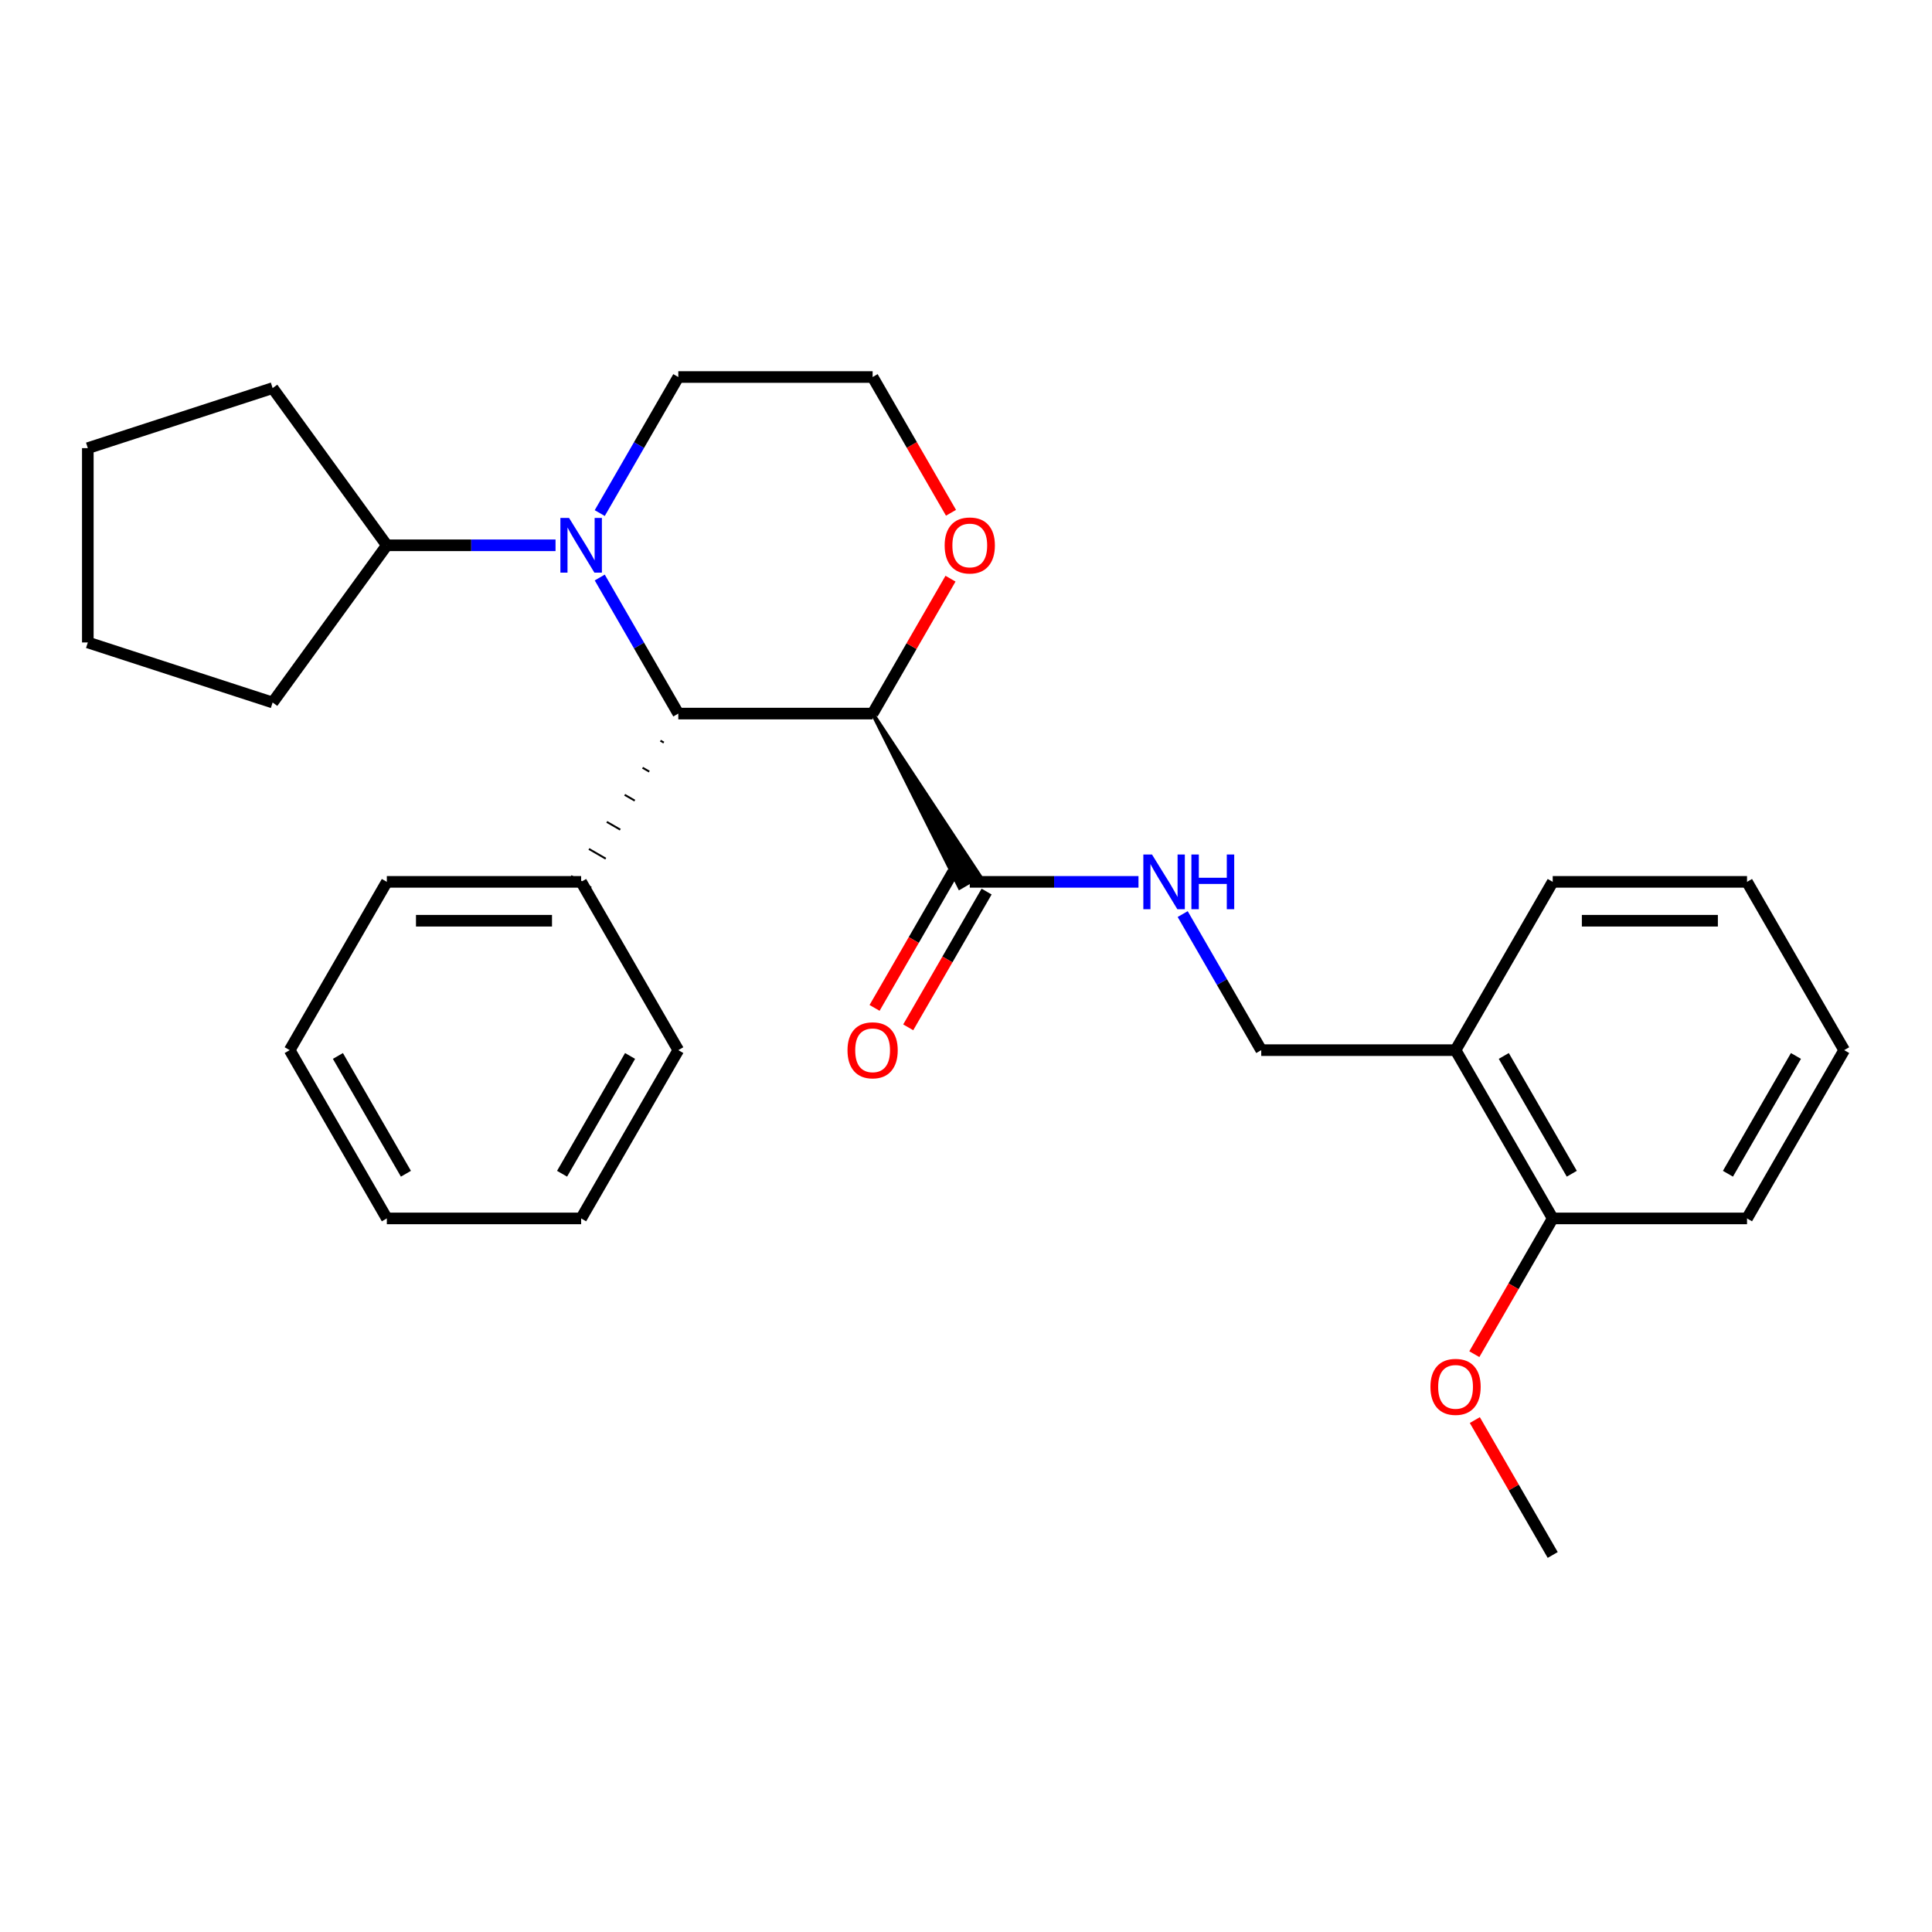 <?xml version='1.0' encoding='iso-8859-1'?>
<svg version='1.1' baseProfile='full'
              xmlns='http://www.w3.org/2000/svg'
                      xmlns:rdkit='http://www.rdkit.org/xml'
                      xmlns:xlink='http://www.w3.org/1999/xlink'
                  xml:space='preserve'
width='1000px' height='1000px' viewBox='0 0 1000 1000'>
<!-- END OF HEADER -->
<rect style='opacity:1.0;fill:#FFFFFF;stroke:none' width='1000' height='1000' x='0' y='0'> </rect>
<path class='bond-1' d='M 451.665,369.348 L 351.089,369.348' style='fill:none;fill-rule:evenodd;stroke:#000000;stroke-width:6px;stroke-linecap:butt;stroke-linejoin:miter;stroke-opacity:1' />
<path class='bond-2' d='M 451.665,369.348 L 496.727,459.467 L 507.179,453.432 Z' style='fill:#000000;fill-rule:evenodd;fill-opacity:1;stroke:#000000;stroke-width:2px;stroke-linecap:butt;stroke-linejoin:miter;stroke-opacity:1;' />
<path class='bond-4' d='M 451.665,369.348 L 471.823,334.434' style='fill:none;fill-rule:evenodd;stroke:#000000;stroke-width:6px;stroke-linecap:butt;stroke-linejoin:miter;stroke-opacity:1' />
<path class='bond-4' d='M 471.823,334.434 L 491.98,299.521' style='fill:none;fill-rule:evenodd;stroke:#FF0000;stroke-width:6px;stroke-linecap:butt;stroke-linejoin:miter;stroke-opacity:1' />
<path class='bond-0' d='M 310.428,298.921 L 330.759,334.134' style='fill:none;fill-rule:evenodd;stroke:#0000FF;stroke-width:6px;stroke-linecap:butt;stroke-linejoin:miter;stroke-opacity:1' />
<path class='bond-0' d='M 330.759,334.134 L 351.089,369.348' style='fill:none;fill-rule:evenodd;stroke:#000000;stroke-width:6px;stroke-linecap:butt;stroke-linejoin:miter;stroke-opacity:1' />
<path class='bond-6' d='M 287.547,282.246 L 243.886,282.246' style='fill:none;fill-rule:evenodd;stroke:#0000FF;stroke-width:6px;stroke-linecap:butt;stroke-linejoin:miter;stroke-opacity:1' />
<path class='bond-6' d='M 243.886,282.246 L 200.225,282.246' style='fill:none;fill-rule:evenodd;stroke:#000000;stroke-width:6px;stroke-linecap:butt;stroke-linejoin:miter;stroke-opacity:1' />
<path class='bond-28' d='M 310.428,265.572 L 330.759,230.359' style='fill:none;fill-rule:evenodd;stroke:#0000FF;stroke-width:6px;stroke-linecap:butt;stroke-linejoin:miter;stroke-opacity:1' />
<path class='bond-28' d='M 330.759,230.359 L 351.089,195.145' style='fill:none;fill-rule:evenodd;stroke:#000000;stroke-width:6px;stroke-linecap:butt;stroke-linejoin:miter;stroke-opacity:1' />
<path class='bond-8' d='M 341.837,383.362 L 343.579,384.368' style='fill:none;fill-rule:evenodd;stroke:#000000;stroke-width:1.0px;stroke-linecap:butt;stroke-linejoin:miter;stroke-opacity:1' />
<path class='bond-8' d='M 332.585,397.376 L 336.069,399.387' style='fill:none;fill-rule:evenodd;stroke:#000000;stroke-width:1.0px;stroke-linecap:butt;stroke-linejoin:miter;stroke-opacity:1' />
<path class='bond-8' d='M 323.332,411.39 L 328.558,414.407' style='fill:none;fill-rule:evenodd;stroke:#000000;stroke-width:1.0px;stroke-linecap:butt;stroke-linejoin:miter;stroke-opacity:1' />
<path class='bond-8' d='M 314.08,425.404 L 321.048,429.427' style='fill:none;fill-rule:evenodd;stroke:#000000;stroke-width:1.0px;stroke-linecap:butt;stroke-linejoin:miter;stroke-opacity:1' />
<path class='bond-8' d='M 304.827,439.418 L 313.538,444.447' style='fill:none;fill-rule:evenodd;stroke:#000000;stroke-width:1.0px;stroke-linecap:butt;stroke-linejoin:miter;stroke-opacity:1' />
<path class='bond-8' d='M 295.575,453.432 L 306.027,459.467' style='fill:none;fill-rule:evenodd;stroke:#000000;stroke-width:1.0px;stroke-linecap:butt;stroke-linejoin:miter;stroke-opacity:1' />
<path class='bond-3' d='M 501.953,456.449 L 545.614,456.449' style='fill:none;fill-rule:evenodd;stroke:#000000;stroke-width:6px;stroke-linecap:butt;stroke-linejoin:miter;stroke-opacity:1' />
<path class='bond-3' d='M 545.614,456.449 L 589.275,456.449' style='fill:none;fill-rule:evenodd;stroke:#0000FF;stroke-width:6px;stroke-linecap:butt;stroke-linejoin:miter;stroke-opacity:1' />
<path class='bond-9' d='M 493.243,451.42 L 472.959,486.554' style='fill:none;fill-rule:evenodd;stroke:#000000;stroke-width:6px;stroke-linecap:butt;stroke-linejoin:miter;stroke-opacity:1' />
<path class='bond-9' d='M 472.959,486.554 L 452.674,521.687' style='fill:none;fill-rule:evenodd;stroke:#FF0000;stroke-width:6px;stroke-linecap:butt;stroke-linejoin:miter;stroke-opacity:1' />
<path class='bond-9' d='M 510.663,461.478 L 490.379,496.612' style='fill:none;fill-rule:evenodd;stroke:#000000;stroke-width:6px;stroke-linecap:butt;stroke-linejoin:miter;stroke-opacity:1' />
<path class='bond-9' d='M 490.379,496.612 L 470.095,531.745' style='fill:none;fill-rule:evenodd;stroke:#FF0000;stroke-width:6px;stroke-linecap:butt;stroke-linejoin:miter;stroke-opacity:1' />
<path class='bond-7' d='M 612.156,473.124 L 632.487,508.337' style='fill:none;fill-rule:evenodd;stroke:#0000FF;stroke-width:6px;stroke-linecap:butt;stroke-linejoin:miter;stroke-opacity:1' />
<path class='bond-7' d='M 632.487,508.337 L 652.817,543.551' style='fill:none;fill-rule:evenodd;stroke:#000000;stroke-width:6px;stroke-linecap:butt;stroke-linejoin:miter;stroke-opacity:1' />
<path class='bond-12' d='M 492.234,265.412 L 471.95,230.279' style='fill:none;fill-rule:evenodd;stroke:#FF0000;stroke-width:6px;stroke-linecap:butt;stroke-linejoin:miter;stroke-opacity:1' />
<path class='bond-12' d='M 471.95,230.279 L 451.665,195.145' style='fill:none;fill-rule:evenodd;stroke:#000000;stroke-width:6px;stroke-linecap:butt;stroke-linejoin:miter;stroke-opacity:1' />
<path class='bond-5' d='M 753.393,543.551 L 652.817,543.551' style='fill:none;fill-rule:evenodd;stroke:#000000;stroke-width:6px;stroke-linecap:butt;stroke-linejoin:miter;stroke-opacity:1' />
<path class='bond-10' d='M 753.393,543.551 L 803.681,630.652' style='fill:none;fill-rule:evenodd;stroke:#000000;stroke-width:6px;stroke-linecap:butt;stroke-linejoin:miter;stroke-opacity:1' />
<path class='bond-10' d='M 778.357,546.558 L 813.558,607.529' style='fill:none;fill-rule:evenodd;stroke:#000000;stroke-width:6px;stroke-linecap:butt;stroke-linejoin:miter;stroke-opacity:1' />
<path class='bond-14' d='M 753.393,543.551 L 803.681,456.449' style='fill:none;fill-rule:evenodd;stroke:#000000;stroke-width:6px;stroke-linecap:butt;stroke-linejoin:miter;stroke-opacity:1' />
<path class='bond-18' d='M 200.225,282.246 L 141.108,363.614' style='fill:none;fill-rule:evenodd;stroke:#000000;stroke-width:6px;stroke-linecap:butt;stroke-linejoin:miter;stroke-opacity:1' />
<path class='bond-19' d='M 200.225,282.246 L 141.108,200.879' style='fill:none;fill-rule:evenodd;stroke:#000000;stroke-width:6px;stroke-linecap:butt;stroke-linejoin:miter;stroke-opacity:1' />
<path class='bond-15' d='M 300.801,456.449 L 200.225,456.449' style='fill:none;fill-rule:evenodd;stroke:#000000;stroke-width:6px;stroke-linecap:butt;stroke-linejoin:miter;stroke-opacity:1' />
<path class='bond-15' d='M 285.715,476.565 L 215.312,476.565' style='fill:none;fill-rule:evenodd;stroke:#000000;stroke-width:6px;stroke-linecap:butt;stroke-linejoin:miter;stroke-opacity:1' />
<path class='bond-16' d='M 300.801,456.449 L 351.089,543.551' style='fill:none;fill-rule:evenodd;stroke:#000000;stroke-width:6px;stroke-linecap:butt;stroke-linejoin:miter;stroke-opacity:1' />
<path class='bond-13' d='M 803.681,630.652 L 783.397,665.786' style='fill:none;fill-rule:evenodd;stroke:#000000;stroke-width:6px;stroke-linecap:butt;stroke-linejoin:miter;stroke-opacity:1' />
<path class='bond-13' d='M 783.397,665.786 L 763.113,700.919' style='fill:none;fill-rule:evenodd;stroke:#FF0000;stroke-width:6px;stroke-linecap:butt;stroke-linejoin:miter;stroke-opacity:1' />
<path class='bond-17' d='M 803.681,630.652 L 904.257,630.652' style='fill:none;fill-rule:evenodd;stroke:#000000;stroke-width:6px;stroke-linecap:butt;stroke-linejoin:miter;stroke-opacity:1' />
<path class='bond-11' d='M 351.089,195.145 L 451.665,195.145' style='fill:none;fill-rule:evenodd;stroke:#000000;stroke-width:6px;stroke-linecap:butt;stroke-linejoin:miter;stroke-opacity:1' />
<path class='bond-20' d='M 763.367,735.028 L 783.524,769.941' style='fill:none;fill-rule:evenodd;stroke:#FF0000;stroke-width:6px;stroke-linecap:butt;stroke-linejoin:miter;stroke-opacity:1' />
<path class='bond-20' d='M 783.524,769.941 L 803.681,804.855' style='fill:none;fill-rule:evenodd;stroke:#000000;stroke-width:6px;stroke-linecap:butt;stroke-linejoin:miter;stroke-opacity:1' />
<path class='bond-21' d='M 803.681,456.449 L 904.257,456.449' style='fill:none;fill-rule:evenodd;stroke:#000000;stroke-width:6px;stroke-linecap:butt;stroke-linejoin:miter;stroke-opacity:1' />
<path class='bond-21' d='M 818.768,476.565 L 889.171,476.565' style='fill:none;fill-rule:evenodd;stroke:#000000;stroke-width:6px;stroke-linecap:butt;stroke-linejoin:miter;stroke-opacity:1' />
<path class='bond-22' d='M 200.225,456.449 L 149.937,543.551' style='fill:none;fill-rule:evenodd;stroke:#000000;stroke-width:6px;stroke-linecap:butt;stroke-linejoin:miter;stroke-opacity:1' />
<path class='bond-23' d='M 351.089,543.551 L 300.801,630.652' style='fill:none;fill-rule:evenodd;stroke:#000000;stroke-width:6px;stroke-linecap:butt;stroke-linejoin:miter;stroke-opacity:1' />
<path class='bond-23' d='M 326.126,546.558 L 290.924,607.529' style='fill:none;fill-rule:evenodd;stroke:#000000;stroke-width:6px;stroke-linecap:butt;stroke-linejoin:miter;stroke-opacity:1' />
<path class='bond-31' d='M 904.257,630.652 L 954.545,543.551' style='fill:none;fill-rule:evenodd;stroke:#000000;stroke-width:6px;stroke-linecap:butt;stroke-linejoin:miter;stroke-opacity:1' />
<path class='bond-31' d='M 894.38,607.529 L 929.582,546.558' style='fill:none;fill-rule:evenodd;stroke:#000000;stroke-width:6px;stroke-linecap:butt;stroke-linejoin:miter;stroke-opacity:1' />
<path class='bond-25' d='M 141.108,363.614 L 45.455,332.535' style='fill:none;fill-rule:evenodd;stroke:#000000;stroke-width:6px;stroke-linecap:butt;stroke-linejoin:miter;stroke-opacity:1' />
<path class='bond-26' d='M 141.108,200.879 L 45.455,231.958' style='fill:none;fill-rule:evenodd;stroke:#000000;stroke-width:6px;stroke-linecap:butt;stroke-linejoin:miter;stroke-opacity:1' />
<path class='bond-24' d='M 904.257,456.449 L 954.545,543.551' style='fill:none;fill-rule:evenodd;stroke:#000000;stroke-width:6px;stroke-linecap:butt;stroke-linejoin:miter;stroke-opacity:1' />
<path class='bond-29' d='M 149.937,543.551 L 200.225,630.652' style='fill:none;fill-rule:evenodd;stroke:#000000;stroke-width:6px;stroke-linecap:butt;stroke-linejoin:miter;stroke-opacity:1' />
<path class='bond-29' d='M 174.901,546.558 L 210.102,607.529' style='fill:none;fill-rule:evenodd;stroke:#000000;stroke-width:6px;stroke-linecap:butt;stroke-linejoin:miter;stroke-opacity:1' />
<path class='bond-27' d='M 300.801,630.652 L 200.225,630.652' style='fill:none;fill-rule:evenodd;stroke:#000000;stroke-width:6px;stroke-linecap:butt;stroke-linejoin:miter;stroke-opacity:1' />
<path class='bond-30' d='M 45.455,332.535 L 45.455,231.958' style='fill:none;fill-rule:evenodd;stroke:#000000;stroke-width:6px;stroke-linecap:butt;stroke-linejoin:miter;stroke-opacity:1' />
<path  class='atom-1' d='M 294.541 268.086
L 303.821 283.086
Q 304.741 284.566, 306.221 287.246
Q 307.701 289.926, 307.781 290.086
L 307.781 268.086
L 311.541 268.086
L 311.541 296.406
L 307.661 296.406
L 297.701 280.006
Q 296.541 278.086, 295.301 275.886
Q 294.101 273.686, 293.741 273.006
L 293.741 296.406
L 290.061 296.406
L 290.061 268.086
L 294.541 268.086
' fill='#0000FF'/>
<path  class='atom-4' d='M 596.269 442.289
L 605.549 457.289
Q 606.469 458.769, 607.949 461.449
Q 609.429 464.129, 609.509 464.289
L 609.509 442.289
L 613.269 442.289
L 613.269 470.609
L 609.389 470.609
L 599.429 454.209
Q 598.269 452.289, 597.029 450.089
Q 595.829 447.889, 595.469 447.209
L 595.469 470.609
L 591.789 470.609
L 591.789 442.289
L 596.269 442.289
' fill='#0000FF'/>
<path  class='atom-4' d='M 616.669 442.289
L 620.509 442.289
L 620.509 454.329
L 634.989 454.329
L 634.989 442.289
L 638.829 442.289
L 638.829 470.609
L 634.989 470.609
L 634.989 457.529
L 620.509 457.529
L 620.509 470.609
L 616.669 470.609
L 616.669 442.289
' fill='#0000FF'/>
<path  class='atom-5' d='M 488.953 282.326
Q 488.953 275.526, 492.313 271.726
Q 495.673 267.926, 501.953 267.926
Q 508.233 267.926, 511.593 271.726
Q 514.953 275.526, 514.953 282.326
Q 514.953 289.206, 511.553 293.126
Q 508.153 297.006, 501.953 297.006
Q 495.713 297.006, 492.313 293.126
Q 488.953 289.246, 488.953 282.326
M 501.953 293.806
Q 506.273 293.806, 508.593 290.926
Q 510.953 288.006, 510.953 282.326
Q 510.953 276.766, 508.593 273.966
Q 506.273 271.126, 501.953 271.126
Q 497.633 271.126, 495.273 273.926
Q 492.953 276.726, 492.953 282.326
Q 492.953 288.046, 495.273 290.926
Q 497.633 293.806, 501.953 293.806
' fill='#FF0000'/>
<path  class='atom-10' d='M 438.665 543.631
Q 438.665 536.831, 442.025 533.031
Q 445.385 529.231, 451.665 529.231
Q 457.945 529.231, 461.305 533.031
Q 464.665 536.831, 464.665 543.631
Q 464.665 550.511, 461.265 554.431
Q 457.865 558.311, 451.665 558.311
Q 445.425 558.311, 442.025 554.431
Q 438.665 550.551, 438.665 543.631
M 451.665 555.111
Q 455.985 555.111, 458.305 552.231
Q 460.665 549.311, 460.665 543.631
Q 460.665 538.071, 458.305 535.271
Q 455.985 532.431, 451.665 532.431
Q 447.345 532.431, 444.985 535.231
Q 442.665 538.031, 442.665 543.631
Q 442.665 549.351, 444.985 552.231
Q 447.345 555.111, 451.665 555.111
' fill='#FF0000'/>
<path  class='atom-14' d='M 740.393 717.834
Q 740.393 711.034, 743.753 707.234
Q 747.113 703.434, 753.393 703.434
Q 759.673 703.434, 763.033 707.234
Q 766.393 711.034, 766.393 717.834
Q 766.393 724.714, 762.993 728.634
Q 759.593 732.514, 753.393 732.514
Q 747.153 732.514, 743.753 728.634
Q 740.393 724.754, 740.393 717.834
M 753.393 729.314
Q 757.713 729.314, 760.033 726.434
Q 762.393 723.514, 762.393 717.834
Q 762.393 712.274, 760.033 709.474
Q 757.713 706.634, 753.393 706.634
Q 749.073 706.634, 746.713 709.434
Q 744.393 712.234, 744.393 717.834
Q 744.393 723.554, 746.713 726.434
Q 749.073 729.314, 753.393 729.314
' fill='#FF0000'/>
</svg>

